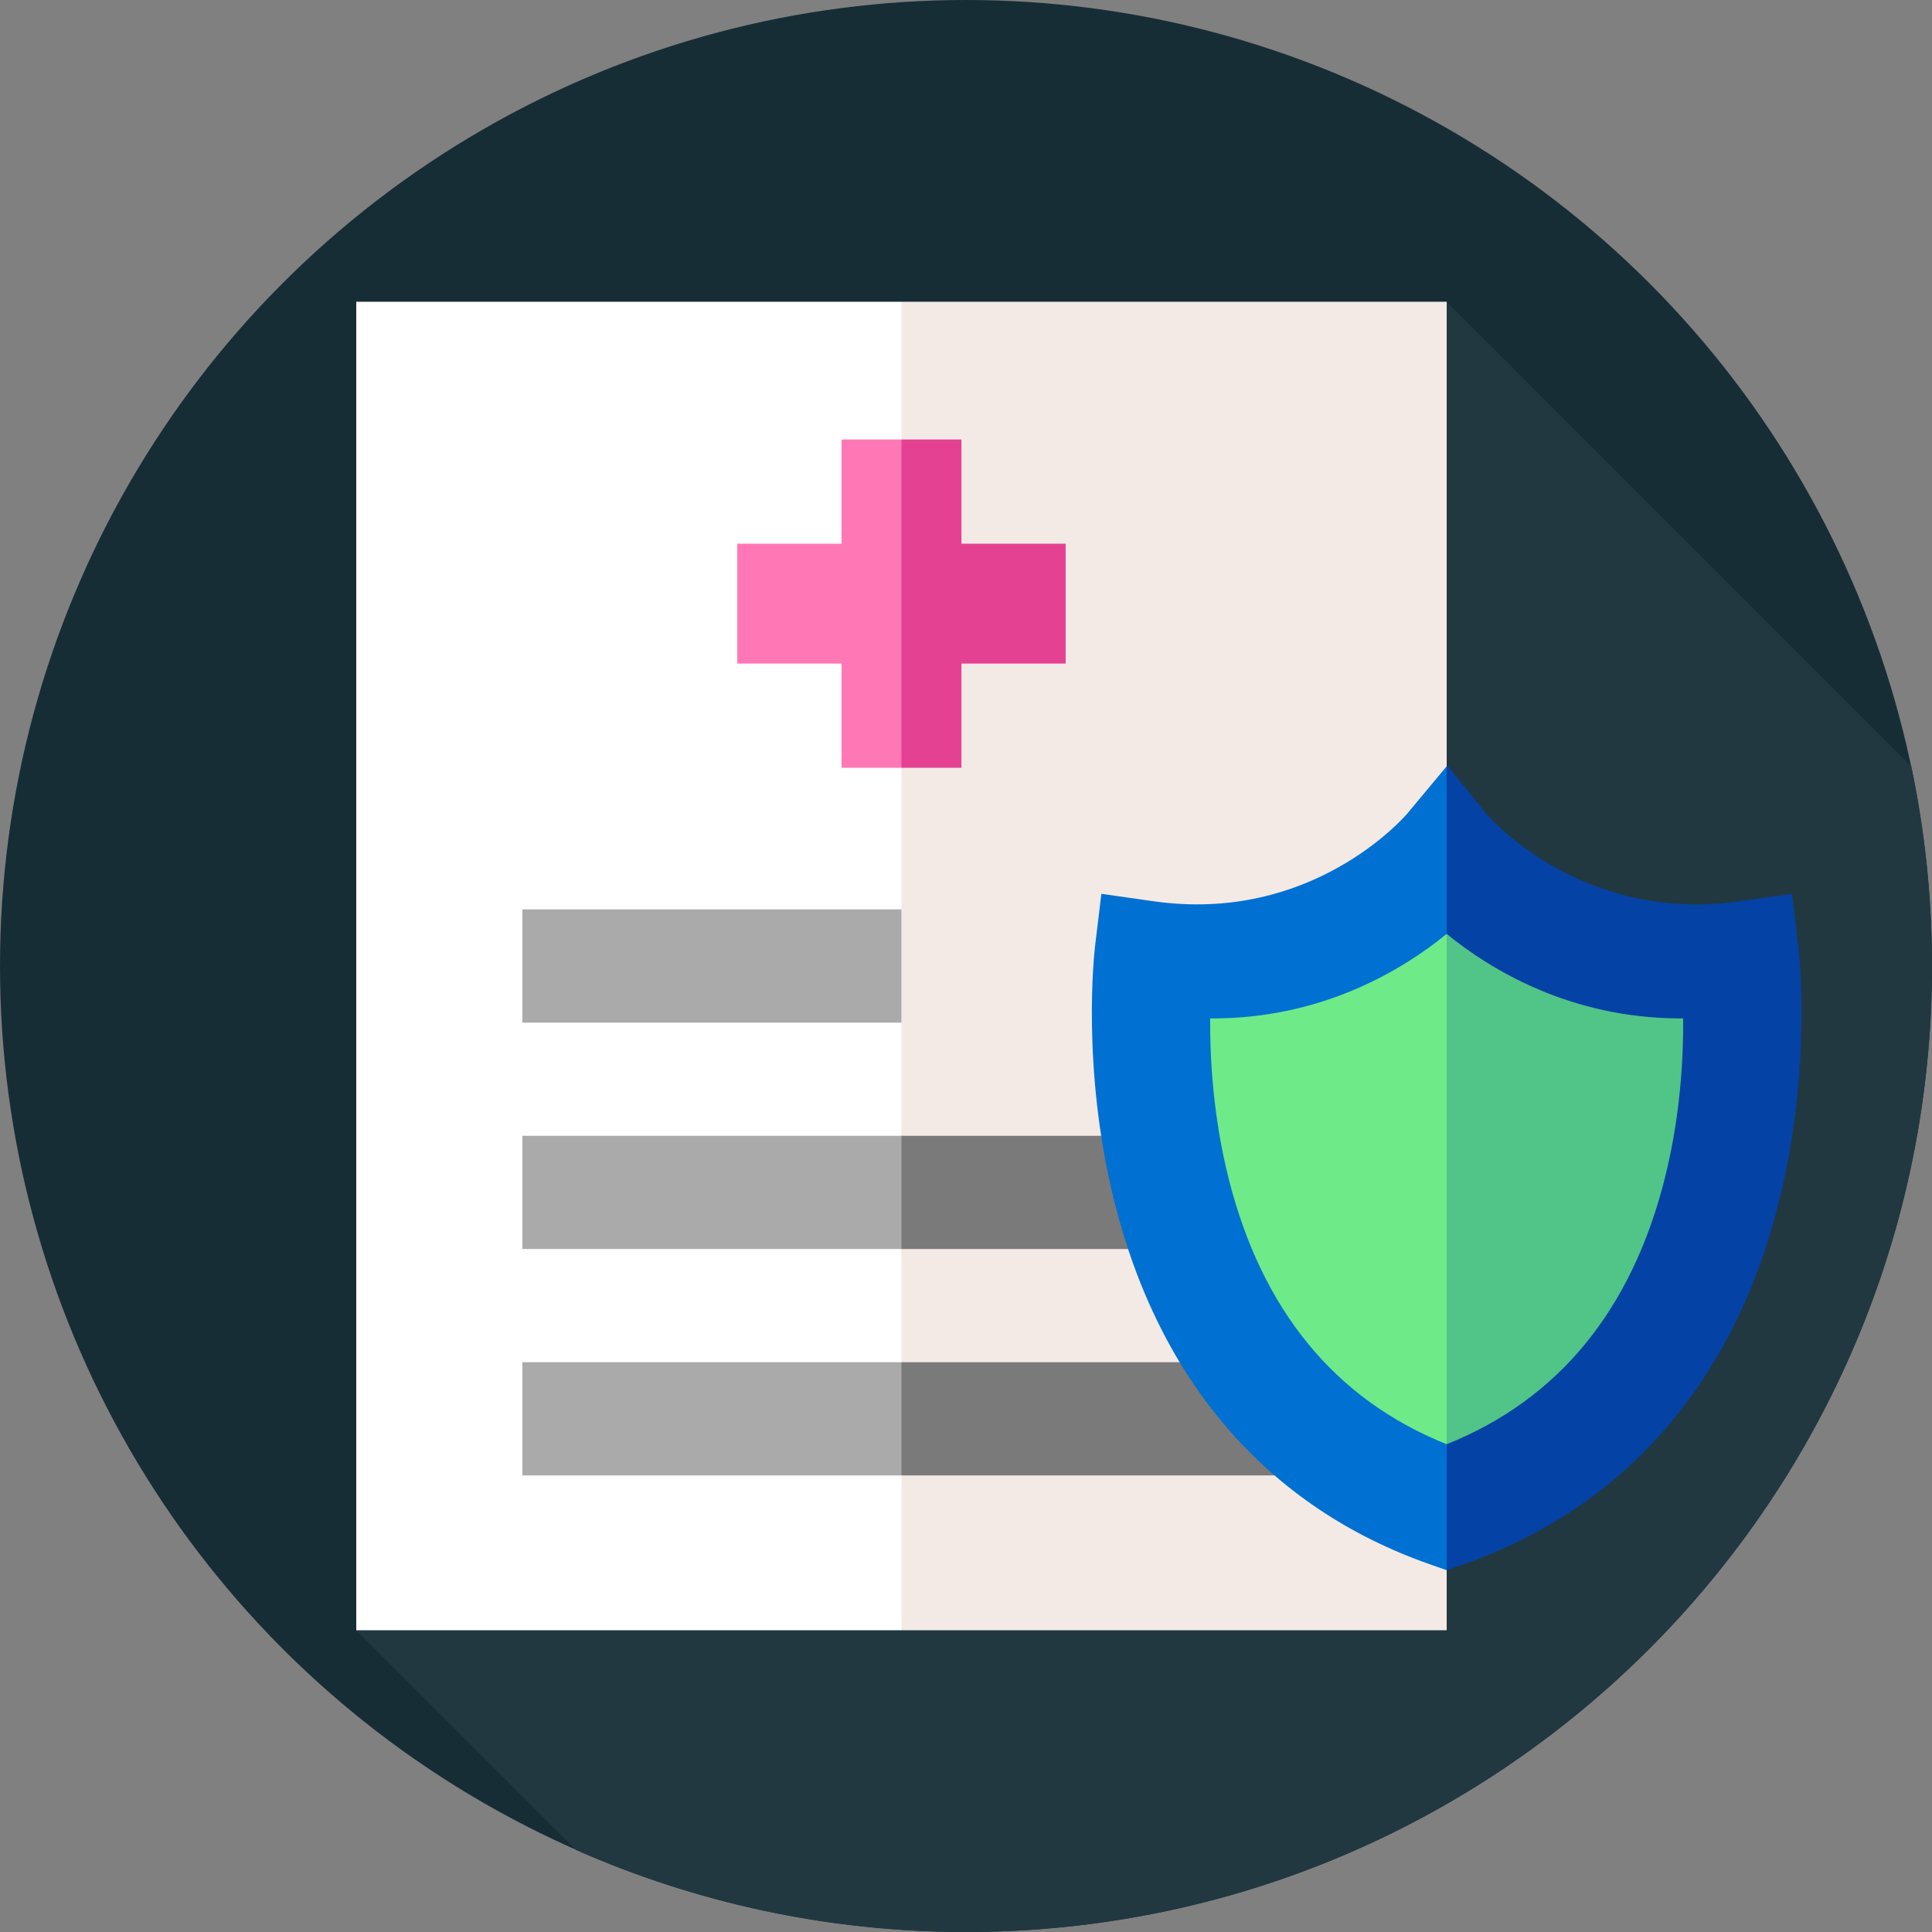 <?xml version="1.0" encoding="utf-8"?>
<svg xmlns="http://www.w3.org/2000/svg" xmlns:xlink="http://www.w3.org/1999/xlink" version="1.1" width="512" height="512" x="0" y="0" viewBox="0 0 512 512" style="enable-background:new 0 0 512 512" class="">
  <rect x="0" y="0" width="512" height="512" fill="#808080" stroke="none"/>
  <g>
    <circle cx="256" cy="256" r="256" fill="#172d36" opacity="1" data-original="#ff9f50" class=""/>
    <path fill="#213841" d="M512 256c0-18.143-1.9-35.84-5.489-52.915L383.387 79.961 94.412 432.039l58.212 58.212C184.241 504.224 219.21 512 256 512c141.385 0 256-114.615 256-256z" opacity="1" data-original="#ea792d" class=""/>
    <path fill="#ffffff" d="M94.412 79.961v352.078H238.9l107.623-150.561L238.9 79.961z" opacity="1" data-original="#ffffff" class=""/>
    <path fill="#f3eae6" d="M238.9 79.961h144.488v352.078H238.9z" opacity="1" data-original="#f3eae6" class=""/>
    <path fill="#ff78b5" d="M223.013 116.462v27.622h-27.622v31.772h27.622v27.622H238.9l19.436-42.217-19.436-44.799z" opacity="1" data-original="#ff78b5" class=""/>
    <path fill="#e54193" d="M254.786 144.084v-27.622H238.9v87.016h15.886v-27.622h27.622v-31.772z" opacity="1" data-original="#e54193" class=""/>
    <path fill="#aaaaaa" d="M138.44 241H238.9v30H138.44zM138.44 331H238.9l31.953-15-31.953-15H138.44z" opacity="1" data-original="#aaaaaa" class=""/>
    <path fill="#7a7a7a" d="M238.9 301h100.46v30H238.9z" opacity="1" data-original="#7a7a7a" class=""/>
    <path fill="#aaaaaa" d="M138.44 391H238.9l50.229-15-50.229-15H138.44z" opacity="1" data-original="#aaaaaa" class=""/>
    <path fill="#7a7a7a" d="M238.9 361h100.46v30H238.9z" opacity="1" data-original="#7a7a7a" class=""/>
    <path fill="#6eea89" d="M303.758 252.357s-14.026 116.43 79.629 149.296l57.782-89.314-57.782-90.309c-.002.002-29.281 37.502-79.629 30.327z" opacity="1" data-original="#6eea89" class=""/>
    <path fill="#51c487" d="M463.016 252.357c-50.35 7.175-79.629-30.328-79.629-30.328v179.624c93.656-32.866 79.629-149.296 79.629-149.296z" opacity="1" data-original="#51c487"/>
    <path fill="#0070d2" d="M325.606 312.338c-4.181-16.574-4.974-32.187-4.895-42.448l.61.002c29.338-.002 50.566-13.004 62.066-22.395l22.995-2.725-22.995-41.699-10.436 12.523c-1.02 1.195-25.473 29.205-67.268 23.245l-13.811-1.968-1.669 13.851c-.156 1.29-3.705 31.993 4.994 67.228 11.887 48.148 40.819 81.545 83.669 96.582l4.52 1.586 20.359-20.384-20.359-13.005c-29.546-11.821-48.976-35.481-57.78-70.393z" opacity="1" data-original="#0070d2" class=""/>
    <path fill="#0442a5" d="m476.571 250.724-1.669-13.851-13.811 1.968c-41.8 5.957-66.245-22.05-67.215-23.184l-10.31-12.798-.178.214v44.424c11.503 9.392 32.727 22.395 62.067 22.395.203 0 .407 0 .61-.002.079 10.266-.715 25.875-4.894 42.448-8.805 34.912-28.234 58.572-57.782 70.393v33.389l4.52-1.587c42.849-15.037 71.782-48.434 83.668-96.582 8.699-35.234 5.149-65.937 4.994-67.227z" opacity="1" data-original="#0442a5" class=""/>
  </g>
</svg>